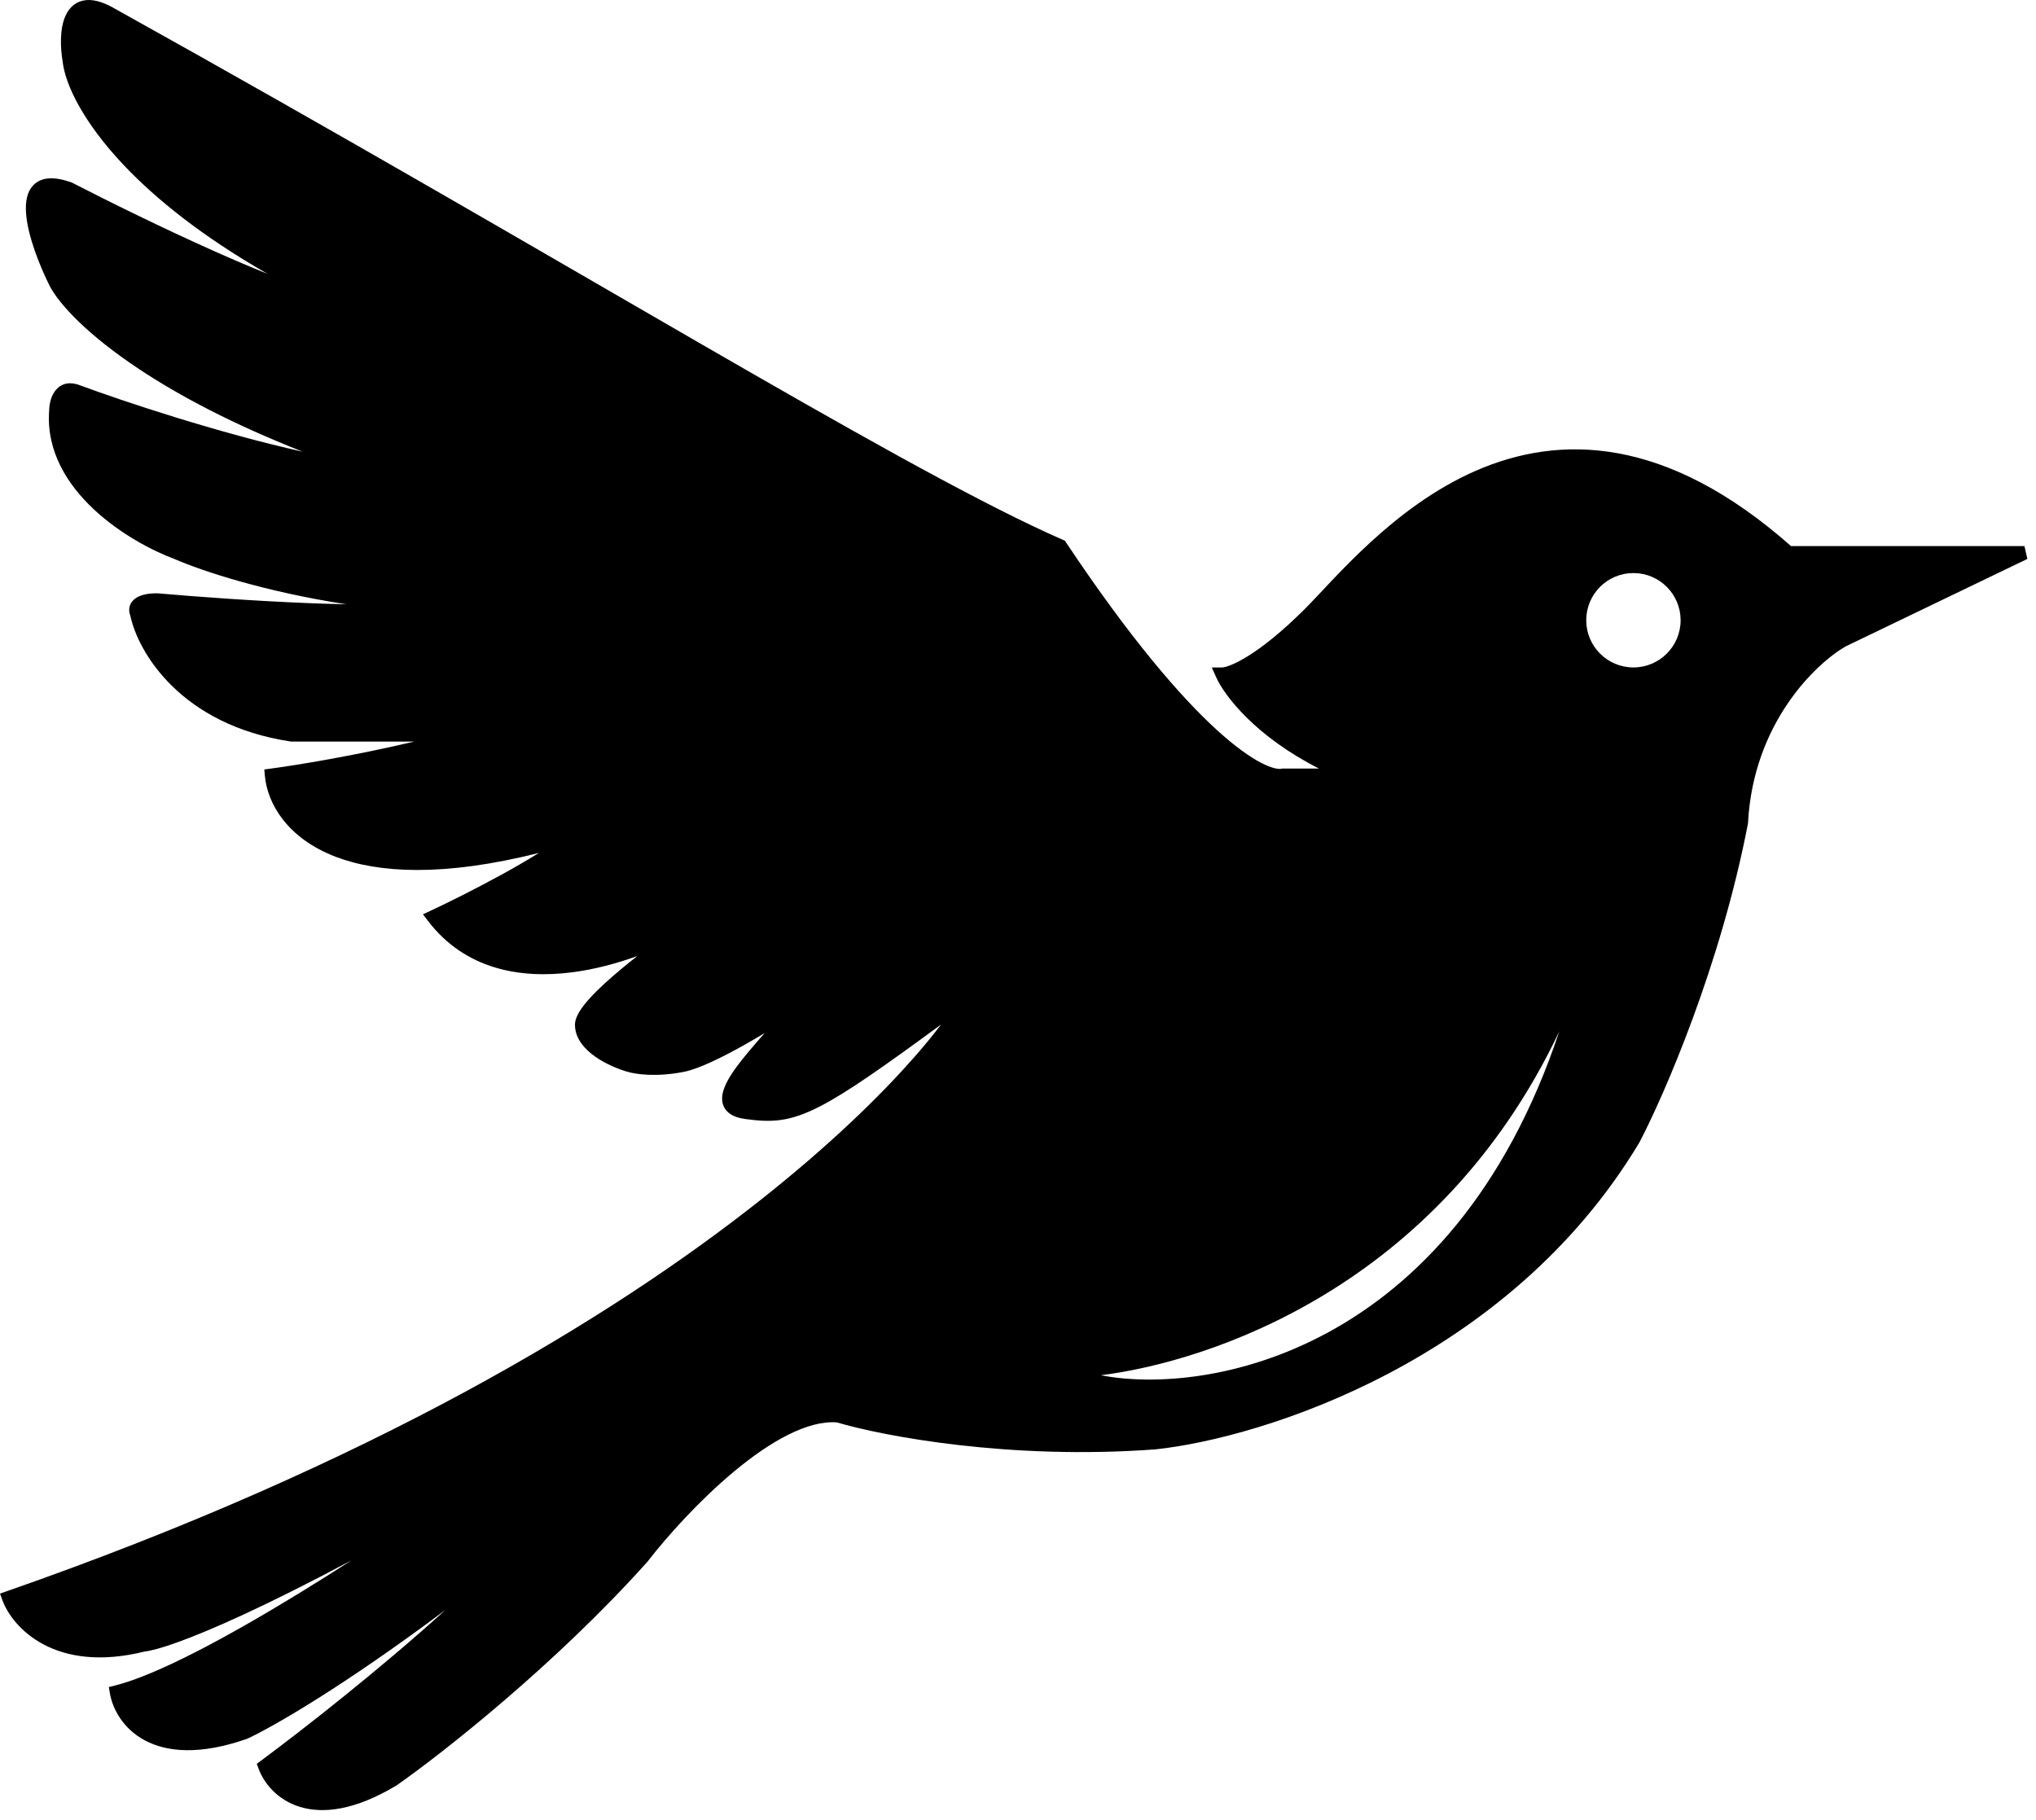 <svg width="151" height="135" viewBox="0 0 151 135" fill="none" xmlns="http://www.w3.org/2000/svg">
<path d="M6.175 0.041C6.803 -0.09 7.541 0.097 8.387 0.569H8.386C25.303 9.978 39.894 18.526 51.768 25.382C62.91 31.816 71.641 36.749 77.673 39.522L78.843 40.047L78.978 40.107L79.059 40.229C83.845 47.409 87.57 51.706 90.267 54.161C91.615 55.388 92.697 56.145 93.514 56.572C94.356 57.012 94.839 57.061 95.034 57.018L95.088 57.006H97.822C93.16 54.645 90.824 51.645 90.186 50.209L89.873 49.506H90.643C90.718 49.506 90.915 49.475 91.251 49.343C91.576 49.216 92.004 49.005 92.529 48.68C93.581 48.03 95.01 46.931 96.789 45.152C98.988 42.953 103.331 37.596 109.442 34.922C112.518 33.577 116.057 32.9 120.014 33.624C123.927 34.34 128.21 36.419 132.832 40.506H150.143L150.359 41.457L136.877 47.948C134.655 49.225 130.03 53.65 129.642 61.032L129.64 61.067L129.634 61.1C127.623 71.558 123.437 81.204 121.586 84.738L121.579 84.751L121.571 84.763C111.861 100.947 93.617 106.661 85.695 107.503L85.688 107.504H85.68C74.879 108.305 65.498 106.521 62.06 105.502C60.998 105.424 59.779 105.759 58.474 106.41C57.157 107.066 55.792 108.022 54.475 109.116C51.839 111.304 49.438 114 48.038 115.812L48.027 115.826L48.016 115.839C41.183 123.475 32.785 130.067 29.43 132.416L29.415 132.425L29.399 132.435C26.326 134.279 23.968 134.548 22.246 134.022C20.531 133.498 19.551 132.215 19.173 131.176L19.045 130.826L19.345 130.604C22.434 128.315 28.187 123.811 33.031 119.417C25.602 124.981 20.367 128.019 18.355 128.959L18.331 128.969L18.308 128.978C14.825 130.192 12.377 129.966 10.73 129.081C9.092 128.199 8.338 126.711 8.149 125.588L8.073 125.133L8.521 125.021C10.064 124.635 12.136 123.748 14.498 122.542C16.853 121.339 19.47 119.833 22.095 118.229C23.426 117.415 24.758 116.576 26.058 115.74C22.865 117.443 20.224 118.755 18.077 119.748C16.01 120.704 14.399 121.366 13.194 121.802C12.034 122.222 11.219 122.442 10.73 122.498C7.447 123.312 4.996 122.895 3.261 121.987C1.532 121.082 0.548 119.708 0.173 118.676L0 118.201L0.478 118.034C27.678 108.551 45.38 97.701 56.27 89.113C61.716 84.819 65.46 81.09 67.837 78.379C68.643 77.46 69.289 76.657 69.793 75.992C65.437 79.194 62.789 81.039 60.853 82.043C59.724 82.628 58.813 82.941 57.928 83.067C57.045 83.193 56.219 83.128 55.279 83.001C54.772 82.933 54.341 82.789 54.03 82.528C53.697 82.248 53.552 81.874 53.555 81.475C53.557 81.102 53.687 80.716 53.866 80.348C54.048 79.975 54.302 79.58 54.592 79.18C55.171 78.382 55.938 77.506 56.687 76.655C56.695 76.645 56.703 76.635 56.711 76.626C56.2 76.931 55.669 77.245 55.137 77.543C53.522 78.445 51.83 79.279 50.74 79.497C48.692 79.906 47.115 79.682 46.505 79.485V79.487C45.883 79.309 44.954 78.939 44.169 78.391C43.405 77.858 42.643 77.061 42.643 76.006C42.643 75.667 42.795 75.326 42.98 75.024C43.172 74.709 43.442 74.371 43.758 74.025C44.39 73.331 45.255 72.551 46.199 71.77C46.547 71.483 46.908 71.194 47.274 70.908C45.764 71.454 44.127 71.897 42.47 72.114C38.586 72.622 34.495 71.906 31.745 68.31L31.368 67.816L31.931 67.553C33.172 66.974 35.188 65.979 37.19 64.88C38.155 64.351 39.109 63.799 39.969 63.264C32.882 65.042 28.065 64.765 24.889 63.547C21.289 62.167 19.83 59.586 19.645 57.551L19.602 57.074L20.076 57.01C22.008 56.753 26.288 56.052 30.713 55.006H21.605L21.568 55.001C13.398 53.775 10.231 48.365 9.663 45.655C9.541 45.354 9.518 44.909 9.866 44.539C10.208 44.175 10.804 44.006 11.643 44.006H11.665L11.687 44.007C14.514 44.257 18.956 44.582 23.087 44.744C23.979 44.779 24.855 44.804 25.697 44.822C19.661 43.901 14.959 42.345 12.95 41.467C11.319 40.863 8.919 39.61 6.964 37.784C5.002 35.951 3.429 33.48 3.644 30.47C3.649 30.089 3.734 29.523 4.025 29.081C4.182 28.842 4.413 28.621 4.735 28.506C5.019 28.406 5.331 28.404 5.659 28.49L5.801 28.532L5.809 28.534L5.816 28.537C9.212 29.794 16.176 32.105 22.454 33.504C17.245 31.46 13.286 29.343 10.366 27.411C6.507 24.856 4.426 22.599 3.701 21.241L3.695 21.23L4.143 21.006L3.695 21.229C2.94 19.718 2.052 17.495 1.932 15.817C1.873 15 1.984 14.131 2.6 13.619C3.154 13.158 3.944 13.123 4.896 13.399L5.313 13.536L5.344 13.547L5.372 13.562C7.949 14.892 12.04 16.912 15.934 18.649C17.286 19.252 18.613 19.818 19.841 20.31C14.99 17.535 11.562 14.76 9.205 12.275C6.111 9.012 4.829 6.215 4.646 4.561V4.56C4.561 4.062 4.504 3.471 4.521 2.887C4.537 2.298 4.627 1.677 4.862 1.162C5.103 0.634 5.518 0.177 6.175 0.041ZM115.643 76.505C106.643 95.505 89.643 101.005 81.643 102.005C89.309 103.505 107.643 100.505 115.643 76.505ZM121.143 42.505C119.21 42.505 117.643 44.072 117.643 46.005C117.643 47.938 119.21 49.505 121.143 49.505C123.076 49.505 124.643 47.938 124.643 46.005C124.642 44.072 123.076 42.505 121.143 42.505Z" fill="black"/>
</svg>
